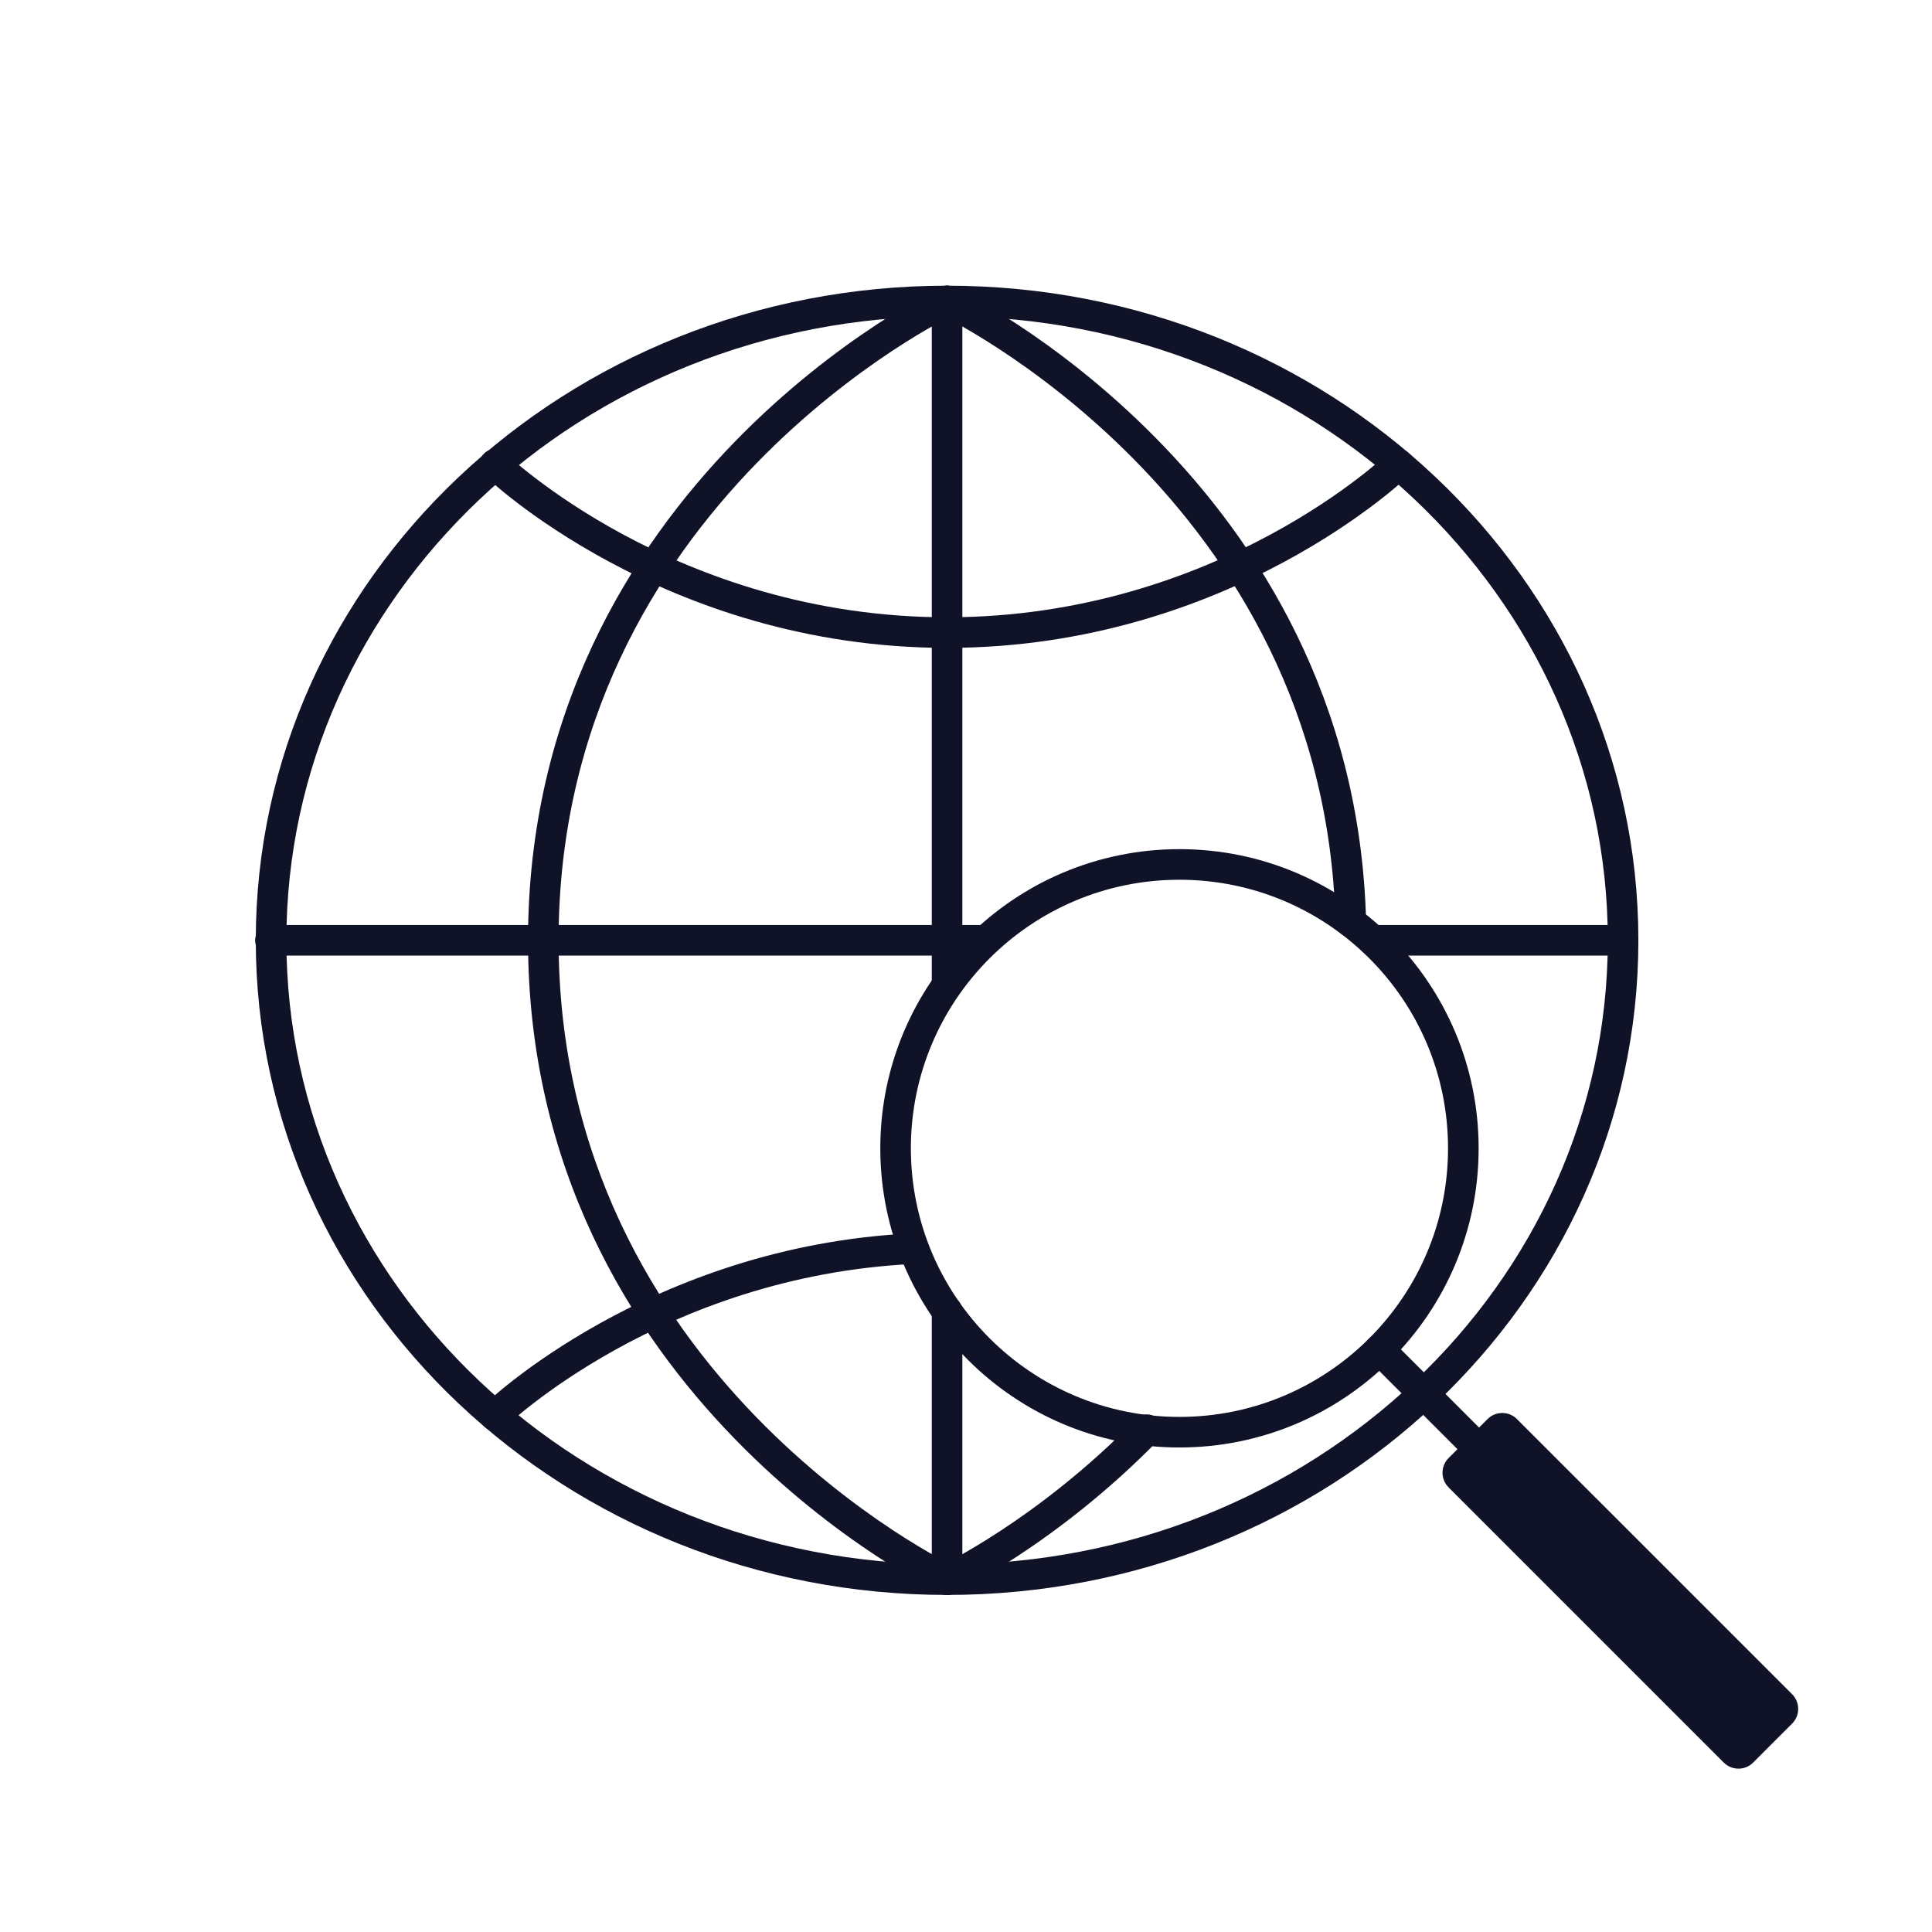 <svg xmlns="http://www.w3.org/2000/svg" width="56" height="56" viewBox="0 0 56 56" fill="none"><path d="M46.603 27.256C46.603 17.289 38.052 9.168 27.452 9.168C16.851 9.168 8.301 17.289 8.301 27.256C8.301 37.222 16.851 45.343 27.452 45.343C38.052 45.343 46.602 37.222 46.603 27.256ZM47.489 27.256C47.489 37.758 38.495 46.23 27.452 46.23C16.409 46.23 7.414 37.757 7.414 27.256C7.414 16.754 16.409 8.281 27.452 8.281C38.495 8.281 47.489 16.754 47.489 27.256Z" fill="#101328"></path><path d="M15.305 27.256C15.305 20.628 18.301 15.89 21.283 12.82C22.772 11.286 24.261 10.165 25.378 9.428C25.937 9.058 26.405 8.784 26.734 8.601C26.898 8.51 27.029 8.441 27.118 8.395L27.26 8.324C27.482 8.219 27.747 8.313 27.853 8.534C27.957 8.755 27.863 9.019 27.643 9.124H27.641C27.64 9.125 27.639 9.127 27.636 9.128C27.631 9.13 27.623 9.133 27.614 9.138C27.593 9.148 27.562 9.164 27.522 9.185C27.44 9.227 27.319 9.291 27.163 9.377C26.852 9.55 26.404 9.812 25.866 10.167C24.79 10.878 23.354 11.96 21.918 13.438C19.048 16.393 16.191 20.921 16.191 27.256C16.191 33.59 19.048 38.118 21.918 41.073C23.354 42.551 24.79 43.633 25.866 44.344C26.404 44.699 26.852 44.961 27.163 45.134C27.319 45.22 27.44 45.284 27.522 45.326C27.563 45.347 27.593 45.363 27.614 45.373C27.624 45.378 27.631 45.381 27.636 45.383L27.641 45.385C27.863 45.49 27.958 45.756 27.853 45.977C27.747 46.198 27.481 46.292 27.26 46.187V46.185H27.257L27.222 46.167C27.198 46.156 27.163 46.137 27.118 46.114C27.029 46.068 26.898 46.001 26.734 45.91C26.405 45.727 25.937 45.453 25.378 45.084C24.261 44.346 22.772 43.225 21.283 41.691C18.301 38.621 15.305 33.883 15.305 27.256Z" fill="#101328"></path><path d="M27.051 8.534C27.156 8.313 27.42 8.219 27.641 8.324H27.643L27.645 8.326L27.78 8.394C27.867 8.438 27.995 8.504 28.155 8.593C28.476 8.77 28.932 9.038 29.479 9.396C30.571 10.113 32.029 11.202 33.498 12.692C36.438 15.672 39.434 20.273 39.597 26.712C39.603 26.956 39.41 27.161 39.166 27.167C38.921 27.173 38.716 26.979 38.71 26.734C38.554 20.583 35.699 16.184 32.867 13.313C31.451 11.878 30.044 10.828 28.992 10.137C28.466 9.792 28.029 9.536 27.726 9.369C27.575 9.285 27.456 9.224 27.376 9.183C27.337 9.163 27.307 9.148 27.288 9.138C27.278 9.133 27.27 9.13 27.265 9.128C27.264 9.127 27.263 9.125 27.262 9.124C27.041 9.019 26.945 8.755 27.051 8.534Z" fill="#101328"></path><path d="M32.931 41.131C33.102 40.956 33.383 40.953 33.558 41.124C33.733 41.295 33.738 41.576 33.567 41.751C32.086 43.268 30.609 44.373 29.503 45.1C28.949 45.464 28.488 45.735 28.162 45.914C28 46.004 27.87 46.072 27.781 46.117C27.737 46.139 27.703 46.156 27.679 46.167C27.667 46.173 27.658 46.178 27.651 46.181C27.648 46.183 27.645 46.184 27.643 46.184L27.641 46.186C27.42 46.291 27.155 46.196 27.05 45.975C26.946 45.754 27.04 45.489 27.262 45.384L27.267 45.383C27.271 45.38 27.278 45.377 27.288 45.372C27.308 45.362 27.339 45.346 27.38 45.325C27.46 45.285 27.58 45.223 27.733 45.139C28.04 44.969 28.483 44.711 29.016 44.361C30.082 43.661 31.504 42.593 32.931 41.131Z" fill="#101328"></path><path d="M40.227 13.14C40.403 12.97 40.684 12.975 40.854 13.151C41.024 13.326 41.021 13.607 40.845 13.777L40.535 13.459C40.811 13.743 40.84 13.774 40.843 13.777L40.826 13.795C40.815 13.805 40.798 13.821 40.778 13.84C40.736 13.878 40.674 13.933 40.594 14.003C40.434 14.142 40.199 14.338 39.893 14.572C39.279 15.041 38.379 15.665 37.222 16.287C34.91 17.531 31.565 18.779 27.449 18.779C23.333 18.779 19.985 17.533 17.668 16.288C16.509 15.666 15.606 15.043 14.991 14.574C14.683 14.339 14.448 14.142 14.288 14.003C14.208 13.933 14.146 13.878 14.104 13.84C14.084 13.821 14.067 13.807 14.056 13.796C14.05 13.791 14.047 13.786 14.043 13.783L14.038 13.779C13.862 13.609 13.856 13.327 14.026 13.151C14.196 12.975 14.477 12.97 14.653 13.14L14.664 13.151C14.672 13.159 14.685 13.171 14.703 13.187C14.739 13.22 14.794 13.27 14.868 13.334C15.015 13.462 15.238 13.645 15.529 13.867C16.113 14.313 16.976 14.909 18.087 15.506C20.31 16.7 23.515 17.892 27.449 17.892C31.383 17.892 34.583 16.701 36.802 15.507C37.91 14.911 38.772 14.315 39.354 13.869C39.645 13.647 39.867 13.462 40.014 13.334C40.087 13.271 40.141 13.22 40.177 13.187C40.194 13.171 40.208 13.159 40.217 13.151L40.227 13.14Z" fill="#101328"></path><path d="M26.454 35.749C26.698 35.737 26.906 35.926 26.918 36.171C26.929 36.416 26.74 36.624 26.495 36.635C22.839 36.809 19.873 37.991 17.819 39.132C16.793 39.703 15.997 40.262 15.459 40.677C15.19 40.884 14.987 41.056 14.851 41.174C14.784 41.233 14.732 41.279 14.699 41.309C14.683 41.324 14.67 41.335 14.662 41.342C14.659 41.346 14.657 41.349 14.656 41.351L14.654 41.352C14.478 41.522 14.197 41.516 14.027 41.34C13.857 41.164 13.861 40.883 14.037 40.713H14.039V40.712C14.04 40.711 14.041 40.709 14.043 40.708C14.045 40.706 14.05 40.702 14.055 40.698C14.065 40.688 14.08 40.674 14.1 40.656C14.138 40.621 14.195 40.57 14.269 40.506C14.417 40.377 14.634 40.194 14.917 39.976C15.484 39.538 16.318 38.953 17.388 38.358C19.529 37.168 22.628 35.93 26.454 35.749Z" fill="#101328"></path><path d="M47.043 26.812C47.288 26.812 47.487 27.011 47.487 27.256C47.487 27.501 47.288 27.699 47.043 27.699H39.791C39.546 27.699 39.348 27.501 39.348 27.256C39.348 27.011 39.546 26.812 39.791 26.812H47.043Z" fill="#101328"></path><path d="M28.568 26.812C28.813 26.813 29.012 27.011 29.012 27.256C29.012 27.5 28.813 27.699 28.568 27.699H7.838C7.593 27.699 7.395 27.501 7.395 27.256C7.395 27.011 7.593 26.812 7.838 26.812H28.568Z" fill="#101328"></path><path d="M27.008 45.786V38.002C27.008 37.757 27.206 37.559 27.451 37.559C27.696 37.559 27.894 37.757 27.894 38.002V45.786C27.894 46.031 27.696 46.229 27.451 46.229C27.206 46.229 27.008 46.031 27.008 45.786Z" fill="#101328"></path><path d="M27.008 28.532V8.725C27.008 8.48 27.206 8.281 27.451 8.281C27.696 8.281 27.894 8.48 27.894 8.725V28.532C27.894 28.777 27.696 28.975 27.451 28.975C27.206 28.975 27.008 28.777 27.008 28.532Z" fill="#101328"></path><path d="M41.972 33.284C41.972 28.985 38.486 25.5 34.186 25.5C29.887 25.5 26.403 28.985 26.402 33.284C26.402 37.583 29.887 41.069 34.186 41.07C38.486 41.07 41.972 37.583 41.972 33.284ZM42.859 33.284C42.859 38.073 38.975 41.956 34.186 41.956C29.398 41.956 25.516 38.073 25.516 33.284C25.516 28.495 29.398 24.614 34.186 24.613C38.975 24.613 42.858 28.495 42.859 33.284Z" fill="#101328"></path><path d="M39.673 38.806C39.846 38.633 40.127 38.633 40.3 38.806L42.871 41.377C43.044 41.55 43.044 41.831 42.871 42.004C42.698 42.177 42.418 42.177 42.244 42.004L39.673 39.432C39.5 39.259 39.5 38.979 39.673 38.806Z" fill="#101328"></path><path d="M43.117 41.133L41.989 42.261C41.753 42.497 41.753 42.878 41.989 43.114L49.964 51.089C50.199 51.324 50.581 51.324 50.816 51.089L51.945 49.96C52.18 49.725 52.18 49.343 51.945 49.107L43.97 41.133C43.734 40.897 43.353 40.897 43.117 41.133Z" fill="#101328"></path></svg>